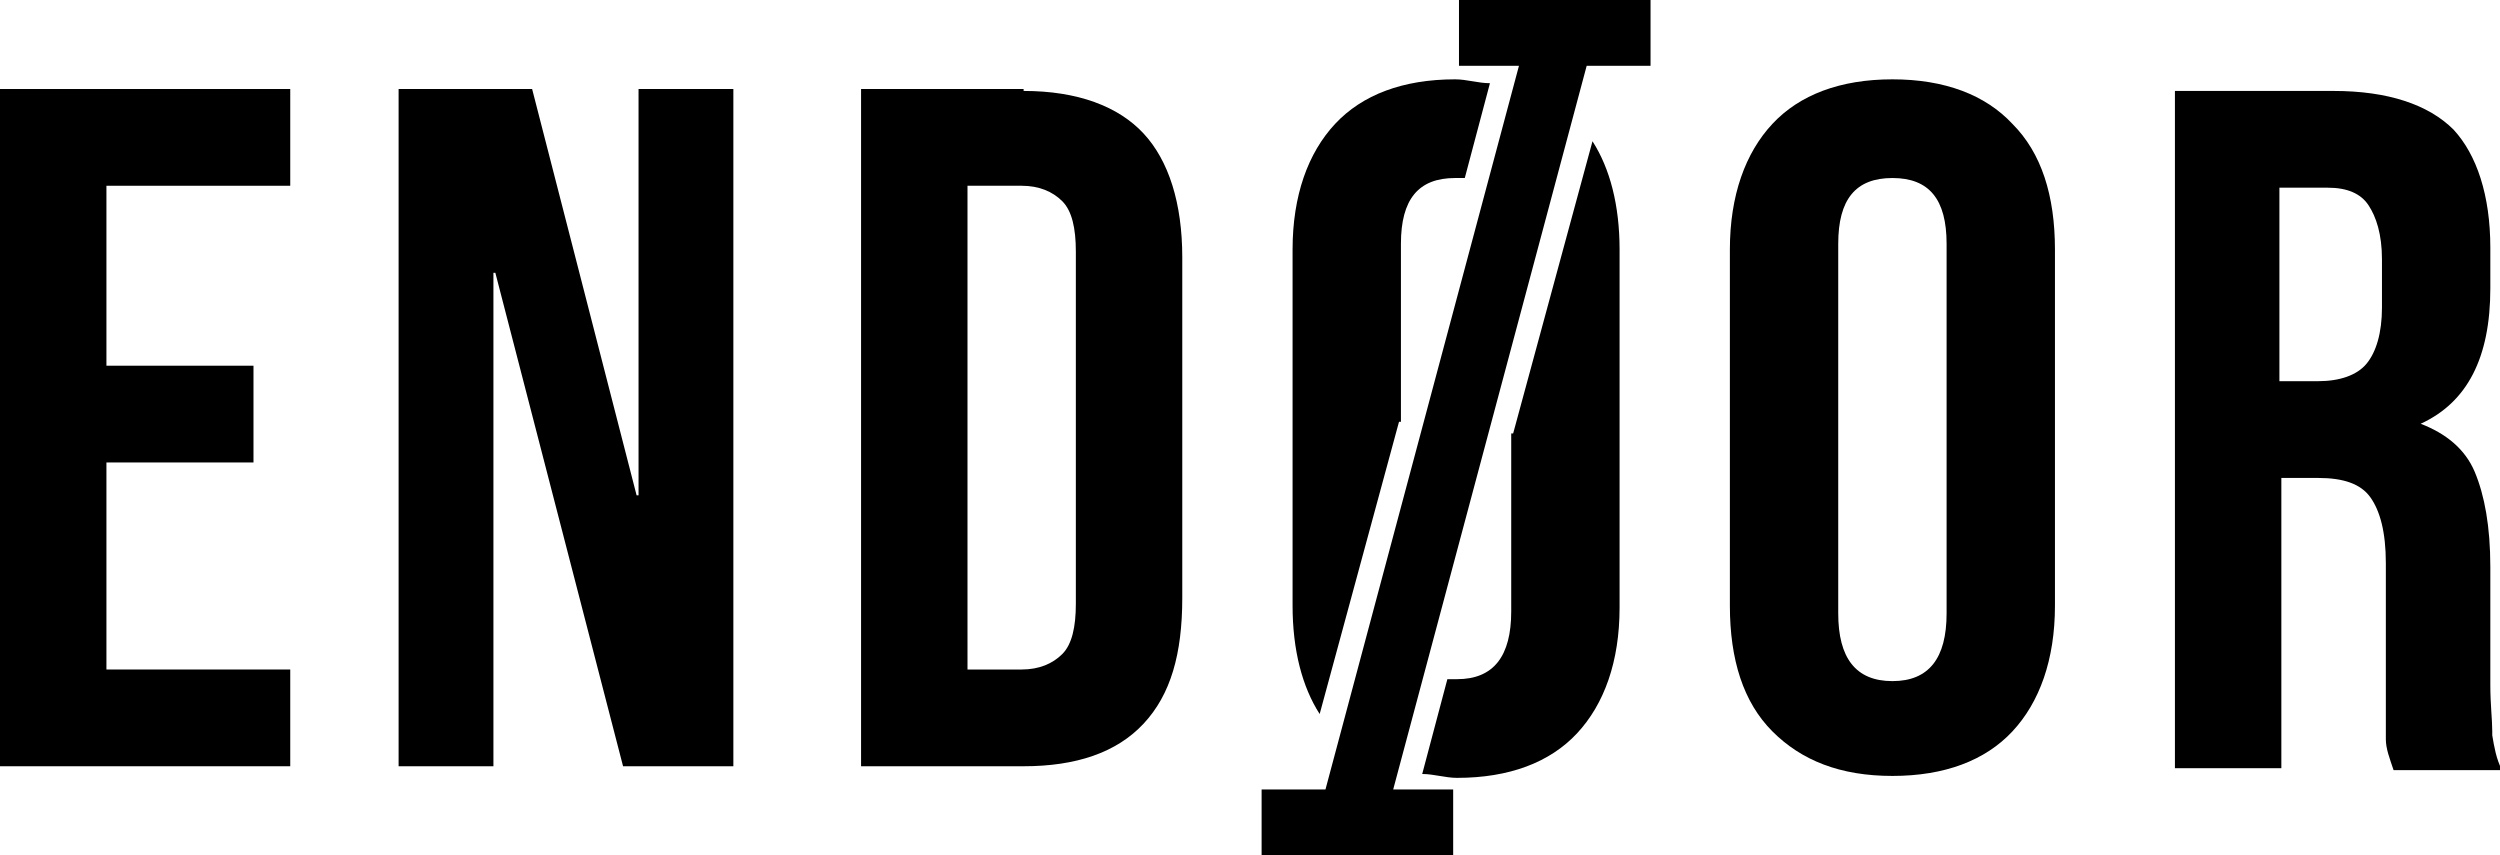 <?xml version="1.0" encoding="UTF-8"?> <svg xmlns="http://www.w3.org/2000/svg" id="Lager_2" version="1.1" viewBox="0 0 129.2 44.2"><!-- Generator: Adobe Illustrator 29.7.1, SVG Export Plug-In . SVG Version: 2.1.1 Build 8) --><g id="Lager_1-2"><g><polygon points="0 39.6 15 39.6 15 34.6 5.5 34.6 5.5 23.9 13.1 23.9 13.1 18.9 5.5 18.9 5.5 9.6 15 9.6 15 4.6 0 4.6 0 39.6"></polygon><polygon points="33 25.6 32.9 25.6 27.5 4.6 20.6 4.6 20.6 39.6 25.5 39.6 25.5 14.1 25.6 14.1 32.2 39.6 37.9 39.6 37.9 4.6 33 4.6 33 25.6"></polygon><path d="M52.9,4.6h-8.4v35h8.4c2.7,0,4.8-.7,6.2-2.2,1.4-1.5,2-3.6,2-6.5V13.3c0-2.8-.7-5-2-6.4s-3.4-2.2-6.2-2.2ZM55.6,31.2c0,1.2-.2,2.1-.7,2.6s-1.2.8-2.1.8h-2.8V9.6h2.8c.9,0,1.6.3,2.1.8s.7,1.4.7,2.6c0,0,0,18.2,0,18.2Z"></path><path d="M97.8,4.1c-2.7,0-4.8.8-6.2,2.3s-2.2,3.7-2.2,6.5v18.4c0,2.8.7,5,2.2,6.5s3.5,2.3,6.2,2.3,4.8-.8,6.2-2.3,2.2-3.7,2.2-6.5V12.9c0-2.8-.7-5-2.2-6.5-1.4-1.5-3.5-2.3-6.2-2.3ZM100.6,31.7c0,2.3-.9,3.5-2.8,3.5s-2.8-1.2-2.8-3.5V12.6c0-2.3.9-3.4,2.8-3.4s2.8,1.1,2.8,3.4v19.1Z"></path><path d="M128.8,37.8c0-.6-.1-1.4-.1-2.4v-6.1c0-2.1-.3-3.7-.8-4.9s-1.5-2-2.8-2.5h0c2.4-1.1,3.6-3.4,3.6-7v-2.1c0-2.7-.7-4.8-1.9-6.1-1.3-1.3-3.4-2-6.2-2h-8.2v35h5.5v-15h1.9c1.3,0,2.2.3,2.7,1s.8,1.8.8,3.4v6.4c0,1.3,0,2.2,0,2.7s.2,1,.4,1.6h5.6c-.3-.6-.4-1.2-.5-1.8h0ZM123.1,15.9c0,1.3-.3,2.3-.8,2.9s-1.4.9-2.5.9h-2v-10h2.5c1,0,1.7.3,2.1.9.4.6.7,1.5.7,2.8v2.7h0Z"></path><polygon points="75.4 3.4 78.5 3.4 68.5 40.8 65.2 40.8 65.2 44.2 75.1 44.2 75.1 40.8 72 40.8 82 3.4 85.3 3.4 85.3 0 75.4 0 75.4 3.4"></polygon><path d="M78.1,22.4v9.2c0,2.3-.9,3.5-2.8,3.5s-.4,0-.5,0l-1.3,4.9c.6,0,1.2.2,1.8.2,2.7,0,4.8-.8,6.2-2.3s2.2-3.7,2.2-6.5V12.9c0-2.3-.5-4.2-1.4-5.6l-4.1,15.1h0Z"></path><path d="M72.4,21.8v-9.2c0-2.3.9-3.4,2.8-3.4s.4,0,.5,0l1.3-4.9c-.6,0-1.2-.2-1.8-.2-2.7,0-4.8.8-6.2,2.3-1.4,1.5-2.2,3.7-2.2,6.5v18.4c0,2.3.5,4.2,1.4,5.6l4.1-15.1h0Z"></path></g></g></svg> 